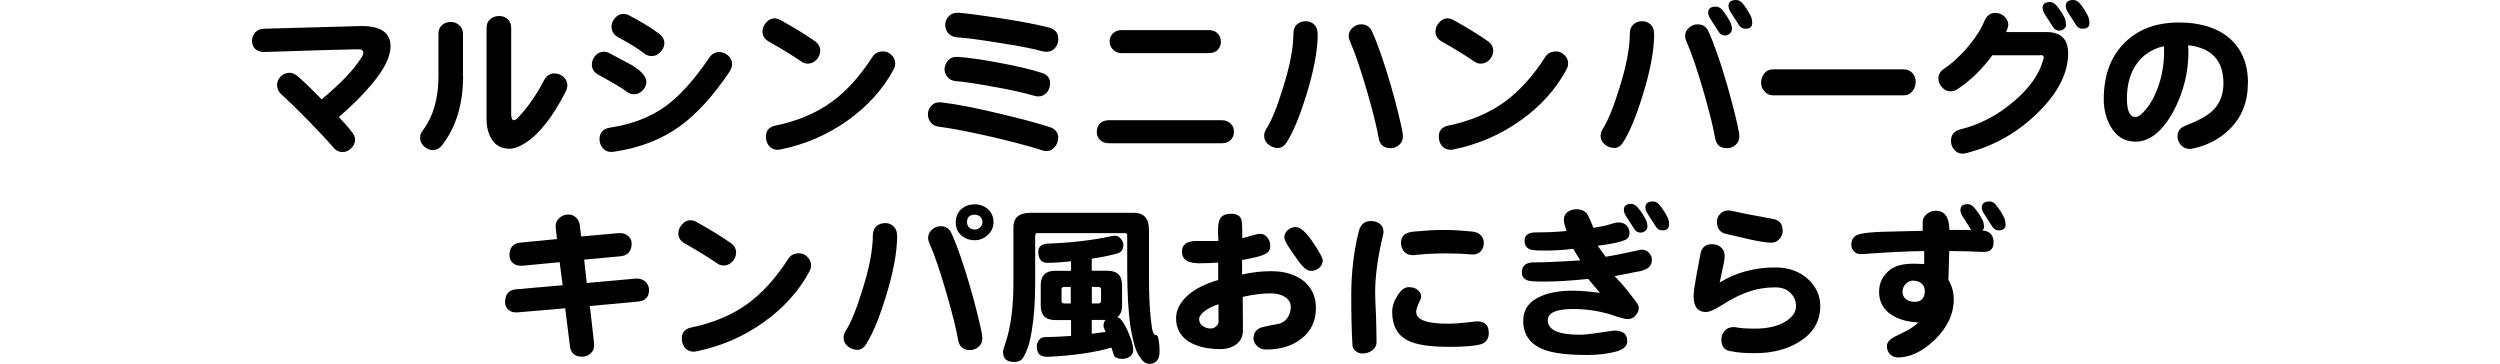 <svg viewBox="0 0 233.32 33.96" xmlns="http://www.w3.org/2000/svg" xmlns:xlink="http://www.w3.org/1999/xlink"><clipPath id="a"><path d="m0 0h233.32v33.96h-233.32z"/></clipPath><g clip-path="url(#a)"><path d="m36.45 4.32c0 .96-.58 2.14-1.74 3.52-.82.99-1.85 2.02-3.09 3.08.54.57.95 1.03 1.22 1.4.19.22.29.45.3.71 0 .31-.13.59-.39.83-.25.24-.53.35-.83.33-.32-.01-.6-.16-.82-.44-.47-.55-1.23-1.37-2.28-2.45-1.05-1.07-1.9-1.9-2.57-2.5-.25-.23-.38-.5-.39-.8-.02-.31.09-.6.33-.85.24-.24.52-.36.85-.36.25.01.49.12.72.31.61.52 1.36 1.25 2.26 2.17 1.75-1.45 2.98-2.74 3.69-3.86.14-.19.2-.36.2-.5 0-.21-.16-.31-.49-.31-.63 0-3.53.08-8.7.25-.39.01-.69-.08-.9-.28-.21-.21-.31-.47-.3-.77 0-.3.1-.56.3-.77.19-.22.45-.33.8-.35l9.14-.25c1.79 0 2.69.63 2.69 1.9z"/><path d="m43.22 7.1c0 2.61-.65 4.75-1.95 6.44-.24.31-.54.47-.9.47-.3-.01-.58-.14-.83-.38-.24-.25-.35-.53-.33-.83 0-.22.09-.43.25-.64.97-1.28 1.46-2.96 1.46-5.05v-3.93c0-.35.1-.62.31-.82.22-.2.48-.3.77-.31.31-.02.59.07.83.28.25.2.38.48.38.85v3.93zm9.58 1.44c-1.2 2.35-2.45 3.95-3.75 4.79-.56.37-1.07.55-1.51.55-.73 0-1.29-.3-1.66-.9-.31-.49-.47-1.12-.47-1.88v-8.48c0-.36.11-.63.33-.82.22-.2.49-.3.8-.3.31-.02.59.07.82.27s.35.48.35.85v8.07c0 .36.09.53.28.53.11 0 .3-.16.56-.47.86-.95 1.6-2.04 2.23-3.27.21-.4.52-.61.94-.63.31 0 .6.09.85.31s.38.49.38.8c0 .19-.05.38-.14.57z"/><path d="m60.33 7.71c-.03.27-.15.51-.35.72-.21.22-.45.34-.72.36-.28.02-.55-.06-.8-.25-.28-.24-1.15-.76-2.61-1.56-.44-.24-.64-.59-.61-1.04.03-.3.15-.56.36-.78s.46-.33.75-.33c.2 0 .39.05.58.16.68.37 1.37.73 2.06 1.1.93.58 1.38 1.11 1.33 1.62zm7.78-1.05c-1.55 2.29-3.09 3.99-4.63 5.1-1.72 1.25-3.78 2.05-6.19 2.4-.08 0-.16.02-.24.02-.35 0-.62-.13-.82-.38-.19-.24-.28-.52-.28-.85.03-.6.36-.94.99-1.04 2.03-.31 3.75-.97 5.16-1.98 1.33-.97 2.7-2.49 4.1-4.55.26-.38.6-.55 1-.52.3.02.57.14.79.36s.33.48.33.77c0 .23-.07.45-.22.66zm-6.11-2.53c-.03.27-.16.52-.38.75-.22.22-.47.34-.74.35-.27.02-.53-.06-.77-.25-.46-.38-1.27-.88-2.43-1.51-.39-.21-.59-.53-.61-.96 0-.31.11-.59.33-.83.21-.25.47-.38.79-.38.2 0 .39.05.58.16.59.32 1.03.57 1.32.74.58.35 1.06.67 1.46.97.32.25.48.57.45.96z"/><path d="m76.55 4.79c-.02.31-.15.59-.38.82-.24.23-.52.34-.83.33-.22-.01-.43-.09-.63-.25-.71-.49-1.7-1.1-2.97-1.82-.39-.22-.58-.53-.58-.93 0-.29.11-.57.33-.82.22-.26.48-.4.77-.41.2 0 .4.06.6.17 1.34.75 2.4 1.4 3.17 1.95.36.24.53.56.52.96zm6.85 1.69c-.99 1.85-2.43 3.44-4.3 4.77s-3.96 2.23-6.26 2.7c-.09.02-.18.03-.27.03-.34 0-.61-.13-.82-.39-.18-.24-.27-.52-.27-.85 0-.55.3-.9.9-1.02 2.04-.42 3.79-1.16 5.24-2.21 1.38-1 2.65-2.41 3.81-4.21.22-.34.55-.5 1-.5.29 0 .55.11.77.33.23.22.35.48.35.79 0 .19-.05.38-.16.56z"/><path d="m98.75 12.92c-.01.31-.12.59-.33.82-.21.24-.47.36-.77.36-.15 0-.28-.03-.41-.08-.95-.31-2.46-.72-4.52-1.21-2.23-.51-3.94-.84-5.12-.99-.35-.05-.6-.19-.75-.41-.18-.23-.26-.5-.25-.8.02-.32.15-.59.38-.8.23-.22.53-.3.9-.25 1.26.14 3.05.48 5.39 1.04 2.15.51 3.72.94 4.73 1.27.52.18.78.53.77 1.05zm-.75-5.02c-.03.28-.14.53-.31.75-.22.23-.48.35-.78.35-.13 0-.25-.02-.38-.06-.96-.28-2.25-.57-3.86-.85-1.49-.28-2.64-.45-3.47-.52-.34-.03-.59-.16-.77-.38-.19-.22-.28-.47-.28-.75.02-.32.14-.6.36-.83s.51-.33.88-.3c.87.05 2.1.23 3.7.52 1.7.31 3.06.63 4.1.96.58.16.85.53.82 1.11zm.77-4.24c0 .31-.1.59-.31.82-.19.23-.45.35-.77.35-.11 0-.23 0-.35-.03-.92-.26-2.32-.53-4.21-.82-1.66-.27-2.95-.44-3.85-.5-.35-.04-.61-.17-.79-.39-.19-.23-.28-.49-.27-.79 0-.31.13-.58.35-.8.22-.23.52-.33.91-.31.92.08 2.26.26 4.02.53 1.97.31 3.44.6 4.43.86.58.17.85.53.83 1.08z"/><path d="m115.16 12.31c0 .29-.1.54-.3.75s-.48.31-.83.31h-10.54c-.36 0-.64-.11-.86-.35-.19-.2-.28-.45-.27-.74 0-.29.1-.54.3-.75s.48-.31.83-.31h10.54c.36 0 .64.12.86.35.19.2.28.45.27.74zm-1.21-8.43c0 .29-.1.55-.3.77-.2.21-.48.31-.85.31h-8.09c-.37 0-.65-.12-.85-.35-.2-.2-.3-.45-.3-.75s.1-.54.31-.74c.19-.21.47-.31.83-.31h8.09c.37 0 .65.1.85.31s.3.46.3.75z"/><path d="m122.98 3.14c0 1.56-.36 3.47-1.07 5.75-.61 1.97-1.21 3.42-1.81 4.36-.23.38-.51.56-.83.56s-.63-.11-.9-.33c-.26-.21-.39-.48-.39-.8 0-.21.06-.42.19-.63.5-.78 1.03-2.07 1.57-3.85.65-2.05.97-3.74.97-5.07 0-.38.12-.67.36-.88.22-.18.49-.27.82-.27.28 0 .53.1.75.3s.33.48.33.85zm7.93 9.34c.01.07.02.16.02.25 0 .32-.11.59-.35.79-.23.21-.5.31-.8.31-.63 0-1-.31-1.11-.94-.17-.98-.52-2.4-1.05-4.24-.61-2.12-1.15-3.71-1.62-4.76-.08-.17-.13-.34-.13-.52 0-.3.11-.56.35-.77.23-.22.5-.33.82-.33.48 0 .82.23 1.02.69.52 1.14 1.11 2.83 1.76 5.07.54 1.92.91 3.4 1.1 4.44z"/><path d="m139.36 4.79c-.02.31-.15.59-.38.82-.24.23-.52.34-.83.33-.22-.01-.43-.09-.63-.25-.71-.49-1.7-1.1-2.97-1.82-.39-.22-.58-.53-.58-.93 0-.29.11-.57.33-.82.22-.26.48-.4.77-.41.2 0 .4.06.6.17 1.34.75 2.4 1.4 3.17 1.95.36.24.53.56.52.96zm6.84 1.69c-.99 1.85-2.43 3.44-4.3 4.77s-3.96 2.23-6.26 2.7c-.09.02-.18.03-.27.03-.34 0-.61-.13-.82-.39-.18-.24-.27-.52-.27-.85 0-.55.3-.9.9-1.02 2.04-.42 3.79-1.16 5.24-2.21 1.38-1 2.65-2.41 3.81-4.21.22-.34.55-.5 1-.5.29 0 .55.11.77.33.23.22.35.48.35.79 0 .19-.05.38-.16.56z"/><path d="m154.38 3.14c0 1.56-.36 3.47-1.07 5.75-.61 1.97-1.21 3.42-1.81 4.36-.23.38-.51.56-.83.56s-.63-.11-.9-.33c-.26-.21-.39-.48-.39-.8 0-.21.06-.42.19-.63.5-.78 1.03-2.07 1.57-3.85.65-2.05.97-3.74.97-5.07 0-.38.12-.67.36-.88.22-.18.49-.27.82-.27.28 0 .53.1.75.3s.33.48.33.85zm7.93 9.34c.01.07.02.16.02.25 0 .32-.11.59-.35.79-.23.21-.5.31-.8.31-.63 0-1-.31-1.11-.94-.17-.98-.52-2.4-1.05-4.24-.61-2.12-1.15-3.71-1.62-4.76-.08-.17-.13-.34-.13-.52 0-.3.11-.56.35-.77.23-.22.5-.33.82-.33.48 0 .82.23 1.02.69.52 1.14 1.11 2.83 1.76 5.07.54 1.92.91 3.4 1.1 4.44zm-.68-9.73c0 .16-.07.29-.2.39-.14.11-.28.17-.42.17-.27 0-.47-.11-.6-.33-.14-.22-.37-.59-.71-1.11-.19-.27-.28-.5-.28-.69 0-.38.24-.56.72-.56.22 0 .42.1.6.31.32.4.59.81.79 1.24.07.17.11.36.11.58zm1.9-.6c0 .36-.21.53-.63.53-.26 0-.46-.11-.6-.33s-.37-.59-.71-1.1c-.18-.27-.27-.5-.27-.69 0-.38.24-.56.71-.56.22 0 .42.1.6.31.32.4.59.81.79 1.24.07.18.11.38.11.6z"/><path d="m178.78 7.65c0 .32-.09.6-.28.83-.21.28-.49.42-.85.42h-12.15c-.36 0-.64-.14-.86-.41-.19-.23-.28-.49-.28-.78 0-.31.1-.6.3-.86.2-.25.48-.38.85-.38h12.15c.35 0 .63.13.85.38.19.23.28.5.28.8z"/><path d="m193.02 4.93c0 1.94-1 3.85-3 5.75-1.89 1.8-4.07 3-6.53 3.61-.09.03-.19.05-.3.05-.35 0-.61-.12-.8-.36-.21-.24-.31-.52-.31-.83 0-.57.29-.92.86-1.07 1.84-.45 3.53-1.34 5.07-2.67 1.42-1.23 2.31-2.49 2.65-3.75.05-.13.08-.22.08-.3 0-.13-.07-.2-.22-.22.08.01-.07.02-.45.02h-4.13c-.94 1.29-2.01 2.33-3.22 3.14-.21.14-.42.21-.64.22-.31.02-.59-.1-.82-.36-.24-.24-.36-.52-.35-.85 0-.36.17-.65.5-.88.81-.54 1.57-1.25 2.29-2.1.72-.87 1.22-1.66 1.51-2.39.2-.48.53-.73 1-.74.31 0 .59.1.83.31s.37.47.39.77c0 .18-.07.41-.2.71h3.74c1.36 0 2.04.65 2.04 1.95zm-.2-2.61c0 .14-.06.26-.19.38-.14.1-.28.16-.42.16-.26 0-.46-.11-.6-.33s-.37-.59-.71-1.1c-.18-.27-.27-.5-.27-.69 0-.37.23-.55.69-.55.22 0 .42.11.61.33.32.39.59.79.79 1.21.06.18.09.38.09.6zm2.18-.17c0 .36-.21.53-.63.53-.27 0-.47-.11-.6-.33-.14-.22-.37-.59-.71-1.1-.18-.27-.27-.5-.27-.69 0-.38.24-.56.71-.56.22 0 .42.1.6.31.32.4.59.81.79 1.24.07.18.11.38.11.6z"/><path d="m209.79 7.76c0 1.77-.58 3.21-1.73 4.32-.83.82-1.86 1.39-3.09 1.71-.3.07-.49.11-.57.11-.35 0-.63-.11-.85-.35s-.33-.53-.33-.86c0-.46.26-.78.77-.97 1.15-.44 1.98-.9 2.5-1.38.68-.65 1.02-1.51 1.02-2.57 0-2.12-1.1-3.31-3.3-3.55.02.19.03.39.03.6 0 1.97-.47 3.83-1.41 5.59-1.03 1.87-2.2 2.81-3.53 2.81-.98 0-1.75-.45-2.29-1.37-.45-.75-.67-1.62-.67-2.59 0-2.15.6-3.86 1.81-5.13 1.27-1.35 3-2.03 5.21-2.03 1.96 0 3.5.47 4.63 1.4 1.2.99 1.81 2.42 1.81 4.27zm-7.82-2.96c0-.22 0-.38-.02-.49-1.09.25-1.94.8-2.54 1.65-.61.86-.91 1.94-.91 3.25 0 1.14.27 1.71.8 1.71.27 0 .6-.25.99-.74.46-.55.84-1.25 1.13-2.09.37-1.04.55-2.14.55-3.3z"/><path d="m60.57 27.08c0 .66-.35 1.01-1.05 1.07l-4.47.41.39 3.44c.05.39-.04.7-.27.93-.23.24-.51.36-.85.36-.68 0-1.06-.34-1.13-1l-.44-3.52-4.4.38c-.37.04-.66-.03-.88-.22s-.33-.42-.33-.71c0-.75.34-1.16 1.02-1.22l4.35-.38-.28-2.15-3.47.33c-.38.02-.67-.06-.88-.24-.22-.18-.33-.42-.33-.74 0-.73.35-1.13 1.04-1.18l3.39-.33-.11-.99c-.05-.41.06-.73.33-.97.23-.22.52-.33.86-.33.26 0 .49.09.69.28.2.17.32.41.36.72l.13 1.05 3.45-.31c.37-.04.66.04.9.24.24.19.36.42.36.71 0 .74-.36 1.15-1.07 1.21l-3.36.31.24 2.18 4.57-.41c.37-.02.66.07.9.28.23.22.35.49.35.8z"/><path d="m68.7 23.63c-.02.31-.15.59-.38.82-.24.23-.52.34-.83.33-.22-.01-.43-.09-.63-.25-.71-.49-1.7-1.1-2.97-1.82-.39-.22-.58-.53-.58-.93 0-.29.11-.57.33-.82.22-.26.48-.4.77-.41.2 0 .4.06.6.17 1.34.75 2.4 1.4 3.17 1.95.36.24.53.56.52.96zm6.85 1.69c-.99 1.85-2.43 3.44-4.3 4.77s-3.96 2.23-6.26 2.7c-.09.02-.18.03-.27.03-.34 0-.61-.13-.82-.39-.18-.24-.27-.52-.27-.85 0-.55.3-.9.9-1.02 2.04-.42 3.79-1.16 5.24-2.21 1.38-1 2.65-2.41 3.81-4.21.22-.34.55-.5 1-.5.29 0 .55.11.77.33.23.22.35.48.35.79 0 .19-.05.38-.16.56z"/><path d="m83.73 21.98c0 1.56-.36 3.47-1.07 5.75-.61 1.97-1.21 3.42-1.81 4.36-.23.38-.51.56-.83.56s-.63-.11-.9-.33c-.26-.21-.39-.48-.39-.8 0-.21.06-.42.19-.63.5-.78 1.03-2.07 1.57-3.85.65-2.05.97-3.74.97-5.07 0-.38.12-.67.36-.88.22-.18.49-.27.82-.27.28 0 .53.1.75.3s.33.48.33.85zm7.93 9.34c.01.07.02.16.02.25 0 .32-.11.59-.35.79-.23.21-.5.31-.8.31-.63 0-1-.31-1.11-.94-.17-.98-.52-2.4-1.05-4.24-.61-2.12-1.15-3.71-1.62-4.76-.08-.17-.13-.34-.13-.52 0-.3.11-.56.35-.77.23-.22.5-.33.82-.33.48 0 .82.23 1.02.69.52 1.14 1.11 2.83 1.76 5.07.54 1.92.91 3.4 1.1 4.44zm1.06-10.6c0 .48-.18.89-.53 1.21-.36.32-.76.49-1.21.49-.49 0-.91-.15-1.26-.45-.35-.31-.52-.72-.52-1.21s.16-.9.49-1.22c.34-.31.76-.47 1.29-.47.49 0 .9.16 1.24.47.33.3.5.7.5 1.19zm-1.03 0c0-.2-.07-.36-.2-.49-.14-.13-.31-.19-.52-.19-.48 0-.72.23-.72.69 0 .21.07.38.2.5.15.13.32.19.52.19s.36-.07.5-.2.22-.3.22-.5z"/><path d="m105.82 19.86c.94 0 1.41.53 1.41 1.59v4.49c0 1.86.09 3.42.28 4.68.08.43.19.64.33.64.11 0 .2.08.25.24.08.37.13.8.13 1.3 0 .39-.08.67-.24.86-.18.2-.41.3-.69.3-.34 0-.63-.2-.88-.6-.36-.41-.66-1.38-.91-2.9-.2-1.37-.3-3.16-.3-5.37v-3.09c0-.16-.06-.24-.19-.24h-8.27c-.08 0-.13.12-.13.36v4.3c0 1.75-.11 3.26-.33 4.52-.15.98-.4 1.78-.77 2.4-.15.29-.43.44-.86.44-.37 0-.63-.08-.8-.25-.16-.14-.24-.38-.24-.74.02-.14.09-.37.2-.69.51-1.49.77-3.38.77-5.68v-5.21c0-.9.53-1.35 1.6-1.35h9.62zm-1.78 2.14c.23 0 .42.09.56.27.16.17.24.37.24.6 0 .42-.2.69-.61.8-.72.19-1.5.35-2.34.47v1.13h1.48c.9 0 1.35.45 1.35 1.35v1.9c0 .5-.15.86-.44 1.08.16.05.28.14.38.27.23.25.5.76.8 1.54.2.5.3.91.3 1.21 0 .26-.07.45-.22.57-.18.19-.43.29-.75.3-.3 0-.52-.05-.66-.14-.1-.06-.17-.16-.2-.28-.06-.2-.13-.41-.2-.63-1.63.47-3.63.76-6 .86-.32 0-.57-.07-.72-.22-.16-.16-.24-.41-.25-.75.01-.26.09-.47.24-.63.1-.15.29-.23.57-.24.77-.01 1.57-.05 2.39-.11v-1.48h-1.48c-.9 0-1.35-.45-1.35-1.35v-1.9c0-.9.45-1.35 1.35-1.35h1.48v-.88c-.91.09-1.65.14-2.21.14s-.85-.35-.85-1.05c.01-.44.28-.69.8-.74 2.24-.08 4.23-.31 5.97-.69.17-.03.3-.05.41-.05zm-4.11 6.32v-1.54h-.61c-.17 0-.25.08-.25.25v1.04c0 .17.08.25.25.25zm2.58 0c.17 0 .25-.08.25-.25v-1.04c0-.17-.08-.25-.25-.25h-.61v1.54zm.67 2.66c-.05-.14-.1-.27-.16-.39-.02-.07-.03-.15-.03-.24s.03-.21.08-.35c.03-.05.07-.1.11-.14h-1.29v1.29c.43-.05.86-.11 1.29-.17z"/><path d="m122.81 28.73c0 1.24-.46 2.2-1.38 2.9-.85.66-1.94.99-3.27.99-.35 0-.63-.11-.86-.35-.21-.2-.31-.43-.31-.69 0-.55.28-.9.83-1.05.54-.12 1.08-.23 1.62-.33.6-.22.94-.69 1.02-1.41.04-.43-.11-.77-.46-1.02-.36-.26-.82-.39-1.4-.39-.82 0-1.69.11-2.62.33l.02 3.11c0 .55-.2.99-.6 1.3-.38.3-.88.46-1.51.46-1.22 0-2.21-.24-2.97-.71-.77-.52-1.16-1.24-1.16-2.14 0-.8.37-1.52 1.1-2.17.69-.61 1.63-1.08 2.83-1.43v-1.62c-.56.04-1.16.06-1.79.06-1.06 0-1.59-.36-1.59-1.08 0-.67.45-1 1.35-1h2.04c0-.21 0-.45-.02-.72v-.44c.01-.48.09-.82.25-1.02.19-.24.52-.36 1-.36s.81.18.93.55c.03.13.05.3.06.52.01.05.02.46.02 1.21.2-.05.5-.14.9-.25.31-.1.58-.16.8-.16.24 0 .46.12.64.35.18.22.27.47.27.75 0 .26-.06.45-.19.58-.18.2-.55.36-1.11.49-.18.05-.62.15-1.33.28v1.35c.94-.21 1.84-.31 2.68-.31.37 0 .69.02.97.06 1.03.16 1.82.53 2.39 1.13s.85 1.34.85 2.23zm-9.09 1.29v-1.63c-.51.17-.94.38-1.29.64-.35.27-.52.52-.52.75 0 .29.14.52.41.69.22.13.44.19.66.19.19 0 .36-.06.5-.19.16-.13.24-.28.24-.45zm9.73-5.72c0 .25-.1.48-.31.68-.22.2-.49.3-.82.3-.37 0-.83-.42-1.38-1.26-.22-.3-.43-.61-.64-.93-.29-.44-.44-.75-.44-.94 0-.25.1-.47.31-.66.21-.2.45-.3.74-.3.44 0 .96.45 1.57 1.35.65.95.97 1.54.97 1.76z"/><path d="m129.13 21.65s-.02.12-.05.27c-.49 2.03-.74 3.83-.74 5.4 0 .38.03 1.1.08 2.17.03 1.07.05 1.89.05 2.47 0 .27-.13.51-.38.72-.26.21-.57.31-.93.31-.24 0-.46-.07-.64-.22-.19-.15-.29-.34-.3-.58-.07-1.19-.11-2.72-.11-4.57 0-2.2.24-4.23.72-6.09.17-.6.54-.9 1.11-.9.35 0 .63.09.85.27s.33.43.33.75zm9.82 9.39c0 .61-.27.98-.82 1.11-.58.15-1.54.22-2.9.22-1.76 0-3.03-.19-3.82-.58-.98-.49-1.48-1.39-1.48-2.68 0-.49.16-1 .49-1.52.32-.52.68-.79 1.05-.79s.65.09.86.27.31.4.31.67c0 .03-.08.24-.25.61-.15.32-.22.58-.22.75 0 .74.98 1.11 2.94 1.11.55 0 1.13-.04 1.73-.11s.93-.11.99-.11c.74 0 1.11.35 1.11 1.04zm-.47-8.37c0 .32-.1.59-.3.8-.23.23-.55.32-.97.27-.63-.06-1.38-.09-2.25-.09-1.08 0-2.07.05-2.98.16-.38.03-.68-.07-.9-.3s-.33-.51-.33-.85c0-.62.38-.96 1.13-1.04 1.06-.1 1.99-.16 2.81-.16s1.72.05 2.78.16c.32.03.58.16.77.38.16.18.24.4.24.67z"/><path d="m154.16 24.27c0 .46-.25.77-.74.93-.16.07-.42.14-.8.19-.26.05-.9.18-1.93.38.51.53.92.99 1.21 1.38.15.18.36.45.63.8.28.36.42.61.42.75 0 .28-.1.53-.31.75-.2.22-.44.33-.74.33-.17 0-.45-.06-.86-.19-.3-.09-.61-.19-.91-.3-1.09-.3-2.19-.45-3.31-.45-1.58 0-2.37.35-2.37 1.05 0 .9.99 1.35 2.97 1.35.43 0 1.07-.07 1.93-.2l1.3-.19c.82 0 1.22.33 1.22.99 0 .45-.34.77-1 .96-.79.22-1.71.33-2.76.33-1.72 0-3-.15-3.86-.44-1.39-.48-2.09-1.4-2.09-2.75 0-1.08.57-1.85 1.71-2.32.77-.32 1.73-.49 2.86-.49.71 0 1.58.07 2.59.2l-1.1-1.3c-1.62.17-2.99.25-4.1.25-.42 0-.8-.01-1.13-.03-.64-.05-.96-.33-.96-.83 0-.59.34-.89 1.02-.93.76.01 2.24-.05 4.43-.19l-.66-1.08c-.52.07-1.06.12-1.62.14-.39.02-.79.03-1.21.02-.58 0-.78-.02-.63-.02-.72 0-1.08-.3-1.08-.9 0-.51.35-.77 1.05-.77 1 0 1.96-.04 2.87-.13l-.2-.66c-.03-.14-.05-.27-.05-.39 0-.3.11-.54.33-.71.23-.18.52-.27.86-.27.59 0 .97.26 1.16.77.07.14.21.46.41.97.31-.06.7-.14 1.15-.22.17-.04.4-.11.69-.2.18-.06.35-.09.52-.09.31 0 .56.1.74.3.18.19.27.41.27.66 0 .34-.15.57-.44.69-.41.18-1.25.36-2.53.53l.74 1.02c.69-.1 1.67-.3 2.94-.58.15-.05.29-.08.42-.08.29 0 .52.1.69.3.18.18.27.4.27.66zm-.41-3.11c0 .15-.07.28-.2.39-.14.1-.28.16-.42.16-.27 0-.47-.11-.6-.33-.14-.22-.37-.59-.71-1.1-.18-.27-.27-.5-.27-.69 0-.38.23-.56.69-.56.21 0 .41.11.6.33.34.39.6.8.8 1.22.07.17.11.36.11.58zm2.03-.23c0 .38-.21.57-.63.57-.26 0-.46-.11-.6-.33s-.37-.59-.71-1.11c-.19-.27-.28-.5-.28-.69 0-.38.24-.57.72-.57.22 0 .41.1.58.31.34.4.6.81.8 1.24.07.17.11.36.11.58z"/><path d="m169.88 28.57c0 1.38-.63 2.48-1.88 3.28-1.14.74-2.55 1.11-4.22 1.11-.96 0-1.68-.06-2.14-.17-.66-.05-.99-.42-.99-1.11 0-.32.11-.61.35-.85.24-.23.55-.33.94-.3.37.09.98.14 1.84.14 1.25 0 2.22-.24 2.94-.72.6-.39.9-.85.9-1.38 0-.47-.16-.86-.47-1.18-.34-.38-.82-.57-1.45-.57-1.07 0-2.08.2-3.05.61-.52.21-1.21.58-2.06 1.11-.63.39-1.08.58-1.37.58-.77 0-1.16-.5-1.16-1.49 0-.32.08-.92.24-1.79.14-.7.27-1.4.39-2.09.1-.64.47-.96 1.08-.96.32 0 .6.09.83.28.24.2.36.47.36.8 0 .3-.07.72-.2 1.24-.08.42-.17.84-.27 1.26 1.53-.94 3.26-1.41 5.2-1.41 1.28 0 2.32.39 3.12 1.16.71.69 1.07 1.5 1.07 2.43zm-3.5-7.06c0 .29-.1.55-.3.79s-.47.35-.8.35c-.36 0-1.02-.1-1.99-.31-.71-.17-1.42-.33-2.12-.49-.62-.11-.93-.5-.93-1.16 0-.28.1-.53.31-.74.2-.21.45-.31.77-.31.09 0 .18 0 .25.03.83.19 2.1.44 3.83.75.65.09.97.46.97 1.1z"/><path d="m186.05 22.66c0 .62-.37.9-1.1.85-.87-.05-1.88-.08-3.03-.08-.01.61-.04 1.5-.08 2.68.33.57.5 1.17.5 1.82 0 1.37-.59 2.63-1.77 3.78-1.15 1.1-2.3 1.65-3.45 1.65-.28 0-.52-.1-.72-.3s-.3-.45-.3-.75c0-.38.3-.7.9-.97.51-.26.86-.43 1.04-.52.35-.2.68-.44 1-.72-1.25-.07-2.19-.4-2.84-.97-.55-.48-.83-1.11-.83-1.9 0-.86.36-1.55 1.07-2.09.48-.36 1.21-.53 2.18-.53.29 0 .61.01.96.03v-1.21c-.67 0-1.69.04-3.05.11-.65.03-1.55.09-2.7.17-.32.04-.58-.03-.77-.22-.19-.18-.28-.39-.28-.64 0-.56.28-.9.85-1.02.44-.1 1.16-.17 2.17-.2.04 0 1.26-.03 3.64-.09v-.85c0-.25.12-.48.36-.69.25-.22.54-.33.86-.33.84 0 1.26.6 1.27 1.79h2.04c-.17-.27-.41-.66-.74-1.16-.18-.27-.27-.5-.27-.69 0-.38.23-.56.69-.56.21 0 .41.11.6.33.34.39.6.8.8 1.22.07.17.11.36.11.58 0 .11-.05.22-.14.33.69.05 1.04.44 1.04 1.16zm-6.42 4.47c0-.29-.1-.52-.31-.69s-.48-.25-.8-.25c-.2 0-.4.08-.6.25-.24.2-.36.47-.36.8 0 .3.11.53.33.69.21.16.47.24.79.24.64 0 .96-.35.96-1.04zm7.55-6.2c0 .38-.21.57-.63.57-.26 0-.46-.11-.6-.33s-.37-.59-.71-1.11c-.19-.27-.28-.5-.28-.69 0-.38.24-.57.72-.57.22 0 .41.1.58.31.34.4.6.81.8 1.24.07.17.11.36.11.58z"/></g></svg>